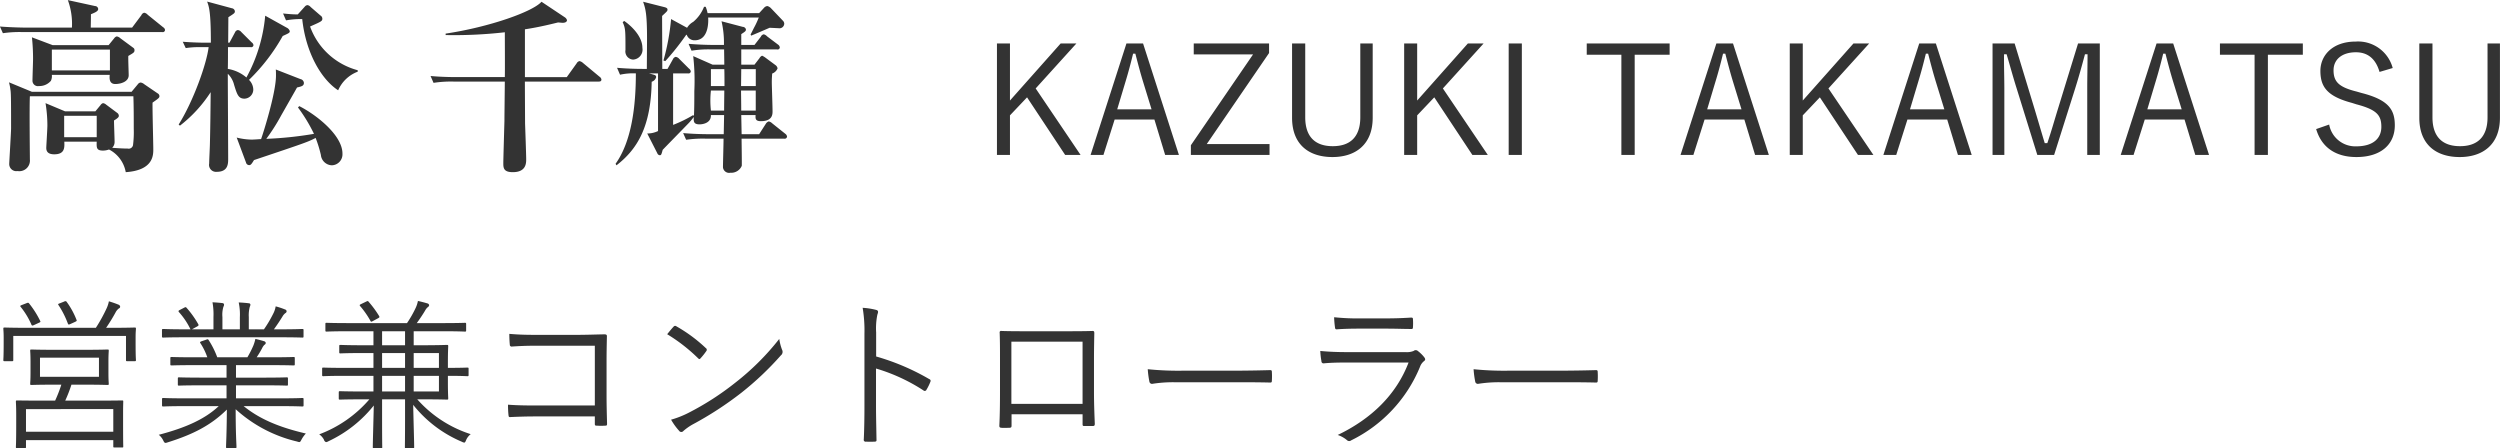<svg xmlns="http://www.w3.org/2000/svg" width="429.969" height="77.1" viewBox="0 0 429.969 77.1">
<defs>
    <style>
      .cls-1 {
        fill: #333;
        fill-rule: evenodd;
      }
    </style>
  </defs>
  <path id="高松_千輝_KAZUKI_TAKAMATSU_営業兼コントローラー" data-name="高松 千輝　KAZUKI TAKAMATSU 営業兼コントローラー" class="cls-1" d="M95.163,3132.71a0.461,0.461,0,0,0-.224-0.41l-2.209-1.63a1.172,1.172,0,0,0-.608-0.32,0.789,0.789,0,0,0-.448.32l-0.96,1.18H81.077l-3.553-1.34a34.784,34.784,0,0,1,.192,3.71c0,0.54-.1,3.2-0.1,3.8a0.936,0.936,0,0,0,1.12.87,2.6,2.6,0,0,0,2.049-.9,1.871,1.871,0,0,0,.16-1.02H90.9c-0.032.45-.16,1.57,0.96,1.57,0.928,0,2.305-.39,2.305-1.51,0-.48-0.1-2.81-0.064-3.32C95.035,3133.16,95.163,3133.1,95.163,3132.71Zm-4.226,3.49H80.949v-3.58h9.988v3.58Zm8.516,4.42a0.565,0.565,0,0,0-.32-0.48l-2.3-1.57a1.292,1.292,0,0,0-.608-0.29,0.682,0.682,0,0,0-.48.29l-1.088,1.31H77.523l-3.938-1.63c0.064,0.32.16,0.64,0.224,1.15,0.1,0.61.128,0.99,0.128,6.78,0,0.55-.32,5.86-0.32,6.11a1.222,1.222,0,0,0,1.441,1.22,1.825,1.825,0,0,0,2.113-1.98c0-.36-0.1-9.35,0-10.88h17.8c0.064,1.79.064,3.8,0.064,5.6a17.611,17.611,0,0,1-.128,2.81,0.757,0.757,0,0,1-.928.58c-0.832,0-1.825-.07-2.657-0.13a1.407,1.407,0,0,0,.416-1.09c0-.51-0.1-3.04-0.1-3.61,0.7-.42.832-0.61,0.832-0.8a0.634,0.634,0,0,0-.288-0.51l-1.889-1.41a1.051,1.051,0,0,0-.544-0.26,0.768,0.768,0,0,0-.416.32l-0.9,1.09H83.222l-3.361-1.41a24.067,24.067,0,0,1,.32,3.81c0,0.61-.192,3.68-0.192,3.87,0,0.45.128,1.12,1.376,1.12,1.857,0,1.761-1.22,1.729-2.18h5.57c-0.032,1.03-.064,1.54,1.089,1.54a2.96,2.96,0,0,0,1.024-.19,5.461,5.461,0,0,1,2.881,3.9c4.738-.32,4.738-2.91,4.738-3.93,0-1.12-.16-6.75-0.128-8.03C99.324,3141,99.452,3140.9,99.452,3140.62Zm-10.788,7.07h-5.6v-3.68h5.6v3.68Zm11.749-18.43a0.616,0.616,0,0,0-.32-0.48l-2.657-2.15a1.032,1.032,0,0,0-.608-0.35,0.7,0.7,0,0,0-.48.42l-1.6,2.14H87.639c0.032-1.63.032-1.79,0.032-2.3,0.7-.29,1.248-0.51,1.248-0.9a0.551,0.551,0,0,0-.544-0.51l-4.674-1.02a11.823,11.823,0,0,1,.7,4.73H76.563c-0.352,0-2.625-.03-4.546-0.19l0.512,1.15a19.474,19.474,0,0,1,3.457-.19H99.933A0.39,0.39,0,0,0,100.413,3129.26Zm33.14,7.16v-0.25a11.986,11.986,0,0,1-8.195-7.52c1.888-.83,2.112-0.93,2.112-1.34a0.639,0.639,0,0,0-.32-0.55l-1.7-1.47a0.87,0.87,0,0,0-.545-0.32,0.708,0.708,0,0,0-.48.29l-1.184,1.31c-1.121,0-2.145-.13-2.529-0.16l0.512,1.18a14.661,14.661,0,0,1,2.785-.22c0.608,5.73,3.233,10.33,6.179,12.25A5.959,5.959,0,0,1,133.553,3136.42Zm-2.625,14.08c0-3.13-4.45-6.65-7.427-8.16l-0.224.23a27.491,27.491,0,0,1,2.753,4.54,63.515,63.515,0,0,1-8.2.86,33.36,33.36,0,0,0,2.561-4.03c2.273-4,2.529-4.44,2.722-4.8,0.8-.19,1.184-0.28,1.184-0.8a0.715,0.715,0,0,0-.576-0.64l-4.258-1.66c0.032,0.35.032,0.64,0.032,1.06,0,2.97-2.177,9.85-2.561,10.91-0.448.03-1.249,0.09-1.633,0.09a11.107,11.107,0,0,1-2.561-.35l1.6,4.29a0.57,0.57,0,0,0,.544.45c0.288,0,.416-0.2.832-0.87,9.156-3.07,9.284-3.13,10.6-3.81a21.907,21.907,0,0,1,.9,2.92,1.967,1.967,0,0,0,1.889,1.79A1.888,1.888,0,0,0,130.928,3150.5Zm-9.06-21.05a0.971,0.971,0,0,0-.544-0.61l-3.682-2.05a27.156,27.156,0,0,1-3.233,10.63,6.526,6.526,0,0,0-3.2-1.48c0.032-.54.032-3.16,0.032-3.74h3.905a0.39,0.39,0,0,0,.48-0.35,0.719,0.719,0,0,0-.32-0.48l-1.792-1.79a0.883,0.883,0,0,0-.577-0.32,0.623,0.623,0,0,0-.48.38l-0.96,1.79h-0.224l0.032-4.38c0.992-.64,1.12-0.7,1.12-1.02a0.59,0.59,0,0,0-.512-0.52l-4.258-1.15c0.32,0.9.64,1.67,0.64,7.07h-1.216c-0.352,0-2.017-.03-3.618-0.16l0.513,1.09a14.711,14.711,0,0,1,2.529-.16h1.408c-0.352,2.91-2.625,9.28-5.154,13.31l0.224,0.19a23.088,23.088,0,0,0,5.282-5.76c-0.032,3.4-.064,6.21-0.128,8.77,0,0.48-.128,2.94-0.128,3.49a1.2,1.2,0,0,0,1.313,1.44c1.953,0,1.953-1.41,1.953-2.27,0-2.08-.064-12.29-0.064-14.59a3.941,3.941,0,0,1,1.088,1.92c0.512,1.66.736,2.36,1.793,2.36a1.571,1.571,0,0,0,1.5-1.63,2.408,2.408,0,0,0-.736-1.6,32.622,32.622,0,0,0,5.8-7.55C121.708,3129.8,121.868,3129.74,121.868,3129.45Zm53.6,8.32a0.7,0.7,0,0,0-.32-0.48l-2.849-2.37a1.256,1.256,0,0,0-.609-0.32,0.738,0.738,0,0,0-.48.38l-1.7,2.37h-7.2v-8.22c1.441-.22,3.01-0.51,5.7-1.18,0.416,0.03.608,0.06,0.8,0.06,0.608,0,.736-0.29.736-0.45a0.877,0.877,0,0,0-.352-0.48l-4.033-2.69c-1.473,1.7-8.964,4.36-16.487,5.48v0.25a77.052,77.052,0,0,0,10.18-.48c0,1.09.032,6.5,0,7.71h-8.227c-0.353,0-2.626,0-4.546-.19l0.512,1.18a19.5,19.5,0,0,1,3.457-.22h8.8c0,0.96-.064,5.7-0.064,6.78-0.032,1.15-.192,6.63-0.192,7.2,0,0.83,0,1.6,1.633,1.6,2.3,0,2.3-1.57,2.3-2.21,0-.86-0.161-5.21-0.193-6.2,0-.39-0.032-6.05-0.032-7.17h12.678C175.211,3138.12,175.467,3138.09,175.467,3137.77Zm31.924,9.82a0.7,0.7,0,0,0-.288-0.48l-2.241-1.79a1.345,1.345,0,0,0-.609-0.35,0.918,0.918,0,0,0-.512.41l-1.152,1.79h-3.01l-0.064-3.29h2.465c-0.032.57-.064,1.05,0.9,1.05,2.017,0,2.017-1.18,2.017-1.72,0-.8-0.128-4.32-0.128-5.03,0-.57.032-0.89,0.064-1.44a1.572,1.572,0,0,0,.928-0.89,0.868,0.868,0,0,0-.384-0.58l-1.729-1.28a3.162,3.162,0,0,0-.544-0.32,0.911,0.911,0,0,0-.448.42l-0.865,1.12h-2.273v-2.62h6.147a0.372,0.372,0,0,0,.48-0.36,0.7,0.7,0,0,0-.32-0.48l-1.857-1.4a1.264,1.264,0,0,0-.576-0.36,0.694,0.694,0,0,0-.512.42l-1.089,1.41h-2.273v-1.86c0.737-.48.8-0.54,0.8-0.83a0.58,0.58,0,0,0-.545-0.42l-3.649-.96a16.522,16.522,0,0,1,.416,4.07H195c-1.5,0-3.041-.07-4.545-0.19l0.512,1.18a17.815,17.815,0,0,1,3.457-.22h2.145c0,0.38.032,1.98,0.032,2.62h-2.017l-3.329-1.47a37.807,37.807,0,0,1,.192,6.01c0,1.25,0,2.95-.064,4.29l-0.128-.16a22.252,22.252,0,0,1-3.458,1.69v-8.86h2.562a0.381,0.381,0,0,0,.48-0.35,0.781,0.781,0,0,0-.32-0.48l-1.665-1.66a0.993,0.993,0,0,0-.608-0.35,0.694,0.694,0,0,0-.481.41l-0.928,1.66h-0.9c0-1.44-.032-7.8-0.032-9.11,0.832-.77.928-0.84,0.928-1.09,0-.19-0.128-0.32-0.512-0.42l-3.682-.93c0.416,1.22.673,2.02,0.673,6.37,0,0.8-.032,4.45-0.032,5.18h-0.577c-1.5,0-3.041-.06-4.546-0.19l0.513,1.19a10.367,10.367,0,0,1,2.721-.23c0,5.57-.7,11.65-3.49,15.55l0.16,0.26c3.65-2.82,5.923-6.72,6.051-14.37a1.108,1.108,0,0,0,.768-0.8c0-.29-0.192-0.35-0.544-0.45l-0.7-.19h1.568v9.92a4.31,4.31,0,0,1-1.856.42l1.728,3.39a0.523,0.523,0,0,0,.417.35c0.256,0,.288-0.1.512-0.93,0.7-.73,3.873-3.97,4.514-4.64a9.413,9.413,0,0,0,.832-1.02c-0.032.77-.064,1.28,1.024,1.28,0.321,0,1.985-.13,1.921-1.6h2.273l-0.064,3.29h-2.433c-1.537,0-3.041-.06-4.546-0.19l0.512,1.15a19.87,19.87,0,0,1,3.458-.19h2.977c0,0.87-.1,4.23-0.1,4.93a1.064,1.064,0,0,0,1.281.93,1.958,1.958,0,0,0,1.952-1.19c0.032-.22-0.032-4.09-0.032-4.67h7.331A0.4,0.4,0,0,0,207.391,3147.59Zm-5.379-8.7h-2.529l0.032-2.91h2.5v2.91Zm-5.378,0H194.3v-2.91H196.6C196.634,3136.36,196.634,3138.38,196.634,3138.89Zm5.378,4.22h-2.5c0-1.15-.032-3.01-0.032-3.45h2.529v3.45Zm-5.41-3.45c0,0.41-.032,2.3-0.032,3.45H194.3a15.545,15.545,0,0,1,0-3.45H196.6Zm10.308-11.46a0.744,0.744,0,0,0-.224-0.54l-2.081-2.18a1.325,1.325,0,0,0-.608-0.35,0.9,0.9,0,0,0-.576.32l-0.832.9h-8.868a5.932,5.932,0,0,0-.32-1.09h-0.288a6.435,6.435,0,0,1-1.857,2.59,2.817,2.817,0,0,0-1.057,1.02l-2.753-1.5a38.736,38.736,0,0,1-1.312,7.13l0.32,0.1a44.614,44.614,0,0,0,3.585-4.51l0.1-.03a1.394,1.394,0,0,0,1.377.96c2.561,0,2.337-3.62,2.305-3.91h8.708c-0.128.29-.288,0.74-0.673,1.48-0.16.28-.48,0.96-0.736,1.44l0.1,0.19c0.576-.23,2.433-1.03,3.169-1.35,0.224,0,1.377.07,1.537,0.07A0.82,0.82,0,0,0,206.91,3128.2Zm-24.394,4.13c0-2.3-2.5-4.22-3.137-4.64l-0.256.22c0.48,1.06.48,1.41,0.48,4.77a1.413,1.413,0,0,0,1.313,1.66A1.719,1.719,0,0,0,182.516,3132.33Zm74.636-.76h-2.706l-8.715,9.81v-9.81h-2.238v19.17h2.238v-6.81l2.94-3.1,6.556,9.91h2.654l-7.727-11.44Zm11.473,0h-2.862l-6.166,19.17h2.211l1.926-6.09h6.842l1.847,6.09h2.368Zm1.457,11.32h-5.906l1.405-4.68c0.494-1.62.884-3.07,1.327-4.89h0.39c0.468,1.82.859,3.3,1.353,4.91Zm20.214-11.32H277.34v1.88h10.2l-10.693,15.62v1.67h13.529v-1.87h-10.8l10.719-15.66v-1.64Zm17.822,0h-2.134v12.69c0,3.49-1.847,4.97-4.735,4.97s-4.735-1.48-4.735-4.97v-12.69H294.25v12.77c0,4.66,2.94,6.76,6.947,6.76,3.981,0,6.921-2.16,6.921-6.76v-12.77Zm19.069,0h-2.706l-8.715,9.81v-9.81h-2.238v19.17h2.238v-6.81l2.94-3.1,6.556,9.91h2.654l-7.727-11.44Zm6.582,0h-2.264v19.17h2.264v-19.17Zm25.418,0H344.93v1.93h5.957v17.24h2.29V3133.5h6.01v-1.93Zm10.9,0h-2.861l-6.166,19.17h2.211l1.925-6.09h6.843l1.847,6.09h2.367Zm1.457,11.32h-5.9l1.4-4.68c0.5-1.62.885-3.07,1.327-4.89h0.391c0.468,1.82.858,3.3,1.352,4.91Zm21.958-11.32H390.8l-8.715,9.81v-9.81h-2.238v19.17h2.238v-6.81l2.94-3.1,6.556,9.91h2.654L386.5,3139.3Zm11.473,0h-2.862l-6.166,19.17h2.211l1.926-6.09h6.842l1.847,6.09h2.368Zm1.457,11.32h-5.906l1.4-4.68c0.494-1.62.885-3.07,1.327-4.89h0.39c0.468,1.82.859,3.3,1.353,4.91Zm26.745-11.32H429.43l-3.486,11.34c-0.624,2.03-1.119,3.8-1.8,5.8h-0.442c-0.6-1.98-1.171-3.95-1.744-5.85l-3.434-11.29h-3.8v19.17h2.029v-11.23c0-2.19-.078-4.01-0.052-6.09h0.442c0.625,2.11,1.093,3.88,1.743,5.93l3.539,11.39h2.888l3.616-11.42c0.676-2.15,1.145-3.87,1.691-5.9h0.442c0,2.08-.052,3.88-0.052,6.06v11.26h2.16v-19.17Zm12.617,0h-2.862l-6.166,19.17h2.212l1.925-6.09h6.842l1.848,6.09h2.367Zm1.457,11.32h-5.906l1.4-4.68c0.494-1.62.885-3.07,1.327-4.89h0.39c0.469,1.82.859,3.3,1.353,4.91Zm20.839-11.32H453.833v1.93h5.958v17.24h2.289V3133.5h6.01v-1.93Zm15.454,4.22a6.157,6.157,0,0,0-6.375-4.55c-3.98,0-6.062,2.39-6.062,5.04,0,2.84,1.275,4.4,5.438,5.51l0.754,0.24c3.539,0.93,4.293,1.9,4.293,3.87,0,1.95-1.353,3.36-4.345,3.36a4.57,4.57,0,0,1-4.631-3.75l-2.237.78c0.937,3.17,3.382,4.81,6.92,4.81,4.267,0,6.609-2.21,6.609-5.46,0-2.75-1.145-4.39-5.724-5.56l-0.833-.24c-3.017-.75-3.98-1.66-3.98-3.66,0-1.87,1.457-3.1,3.85-3.1,1.952,0,3.383,1.04,4.059,3.38Zm18.445-4.22h-2.133v12.69c0,3.49-1.848,4.97-4.736,4.97s-4.735-1.48-4.735-4.97v-12.69h-2.263v12.77c0,4.66,2.94,6.76,6.946,6.76,3.981,0,6.921-2.16,6.921-6.76v-12.77ZM93.2,3195.17c0-1.26.028-1.84,0.028-1.98,0-.2,0-0.23-0.2-0.23-0.168,0-1.177.03-4.006,0.03H83.252a24.636,24.636,0,0,0,1.065-2.74h2.577c2.578,0,3.474.05,3.642,0.05s0.2-.03.2-0.22c0-.14-0.056-0.56-0.056-1.91v-1.84c0-1.35.056-1.77,0.056-1.91,0-.19-0.028-0.22-0.2-0.22s-1.065.05-3.642,0.05H81.066c-2.577,0-3.474-.05-3.642-0.05s-0.2.03-.2,0.22c0,0.14.056,0.56,0.056,1.91v1.84c0,1.35-.056,1.74-0.056,1.91,0,0.19.028,0.22,0.2,0.22s1.065-.05,3.642-0.05h1.513a23.535,23.535,0,0,1-1.065,2.74H78.993c-2.858,0-3.838-.03-4.006-0.03-0.2,0-.224.03-0.224,0.23,0,0.14.056,0.72,0.056,2.29v1.49c0,3.3-.056,3.83-0.056,4s0.028,0.2.224,0.2H76.3c0.168,0,.2-0.03.2-0.2v-1.18H91.516v1.07c0,0.17.028,0.19,0.224,0.19h1.289c0.2,0,.2-0.02.2-0.19s-0.028-.7-0.028-3.95v-1.74Zm-1.681,3.17H76.5v-3.89H91.516v3.89Zm-2.465-9.44H78.909v-3.3H89.051v3.3Zm6.3-6.94c0-.76.056-1.18,0.056-1.32,0-.19-0.028-0.22-0.224-0.22-0.168,0-1.149.05-3.866,0.05H90.283a30.288,30.288,0,0,0,1.6-2.6,2.017,2.017,0,0,1,.588-0.73,0.322,0.322,0,0,0,.224-0.33,0.44,0.44,0,0,0-.336-0.34c-0.392-.17-0.953-0.36-1.6-0.56a5.057,5.057,0,0,1-.364,1.15,27.062,27.062,0,0,1-1.877,3.41H76.724c-2.746,0-3.726-.05-3.894-0.05-0.2,0-.224.03-0.224,0.22,0,0.14.056,0.56,0.056,1.49v0.92c0,2.41-.056,2.77-0.056,2.94,0,0.2.028,0.22,0.224,0.22H74.09c0.2,0,.224-0.02.224-0.22v-4.12H93.7v4.12c0,0.2.028,0.22,0.224,0.22h1.261c0.2,0,.224-0.02.224-0.22,0-.14-0.056-0.5-0.056-2.94v-1.09Zm-19.527-5.43c-0.364.14-.364,0.19-0.224,0.36a13.213,13.213,0,0,1,1.765,2.88c0.14,0.37.2,0.37,0.56,0.2l0.784-.36c0.308-.14.308-0.17,0.224-0.34a15.791,15.791,0,0,0-1.905-3c-0.112-.14-0.2-0.14-0.476-0.02Zm6.5-.28c-0.308.11-.364,0.14-0.224,0.33a15.432,15.432,0,0,1,1.569,3.08c0.112,0.28.14,0.31,0.5,0.14l0.728-.33c0.364-.17.364-0.2,0.28-0.4a13.376,13.376,0,0,0-1.653-3.02,0.282,0.282,0,0,0-.42-0.11Zm37.991,17.69c2.661,0,3.53.06,3.7,0.06,0.2,0,.224-0.03.224-0.23v-1c0-.2-0.028-0.23-0.224-0.23-0.168,0-1.037.06-3.7,0.06h-7.7v-2.24h4.734c2.858,0,3.81.05,3.978,0.05,0.2,0,.225-0.02.225-0.19v-0.98c0-.23-0.028-0.25-0.225-0.25-0.168,0-1.12.05-3.978,0.05h-4.734v-2.15h5.995c2.83,0,3.726.05,3.894,0.05,0.2,0,.224-0.03.224-0.22v-1.01c0-.2-0.028-0.22-0.224-0.22-0.168,0-1.064.05-3.894,0.05h-2.437a16.873,16.873,0,0,0,.924-1.54,2.13,2.13,0,0,1,.392-0.59,0.481,0.481,0,0,0,.252-0.33,0.392,0.392,0,0,0-.308-0.31c-0.56-.17-0.98-0.28-1.485-0.39a7.075,7.075,0,0,1-.336,1.12,17.1,17.1,0,0,1-1.036,2.04h-5.183a14.755,14.755,0,0,0-1.485-2.97c-0.112-.16-0.168-0.16-0.448-0.05l-0.729.25c-0.308.11-.364,0.17-0.224,0.36a10.869,10.869,0,0,1,1.177,2.41h-2.242c-2.8,0-3.726-.05-3.866-0.05-0.224,0-.252.02-0.252,0.22v1.01c0,0.19.028,0.22,0.252,0.22,0.14,0,1.065-.05,3.866-0.05h5.548v2.15h-4.175c-2.857,0-3.838-.05-3.978-0.05-0.2,0-.224.02-0.224,0.25v0.98c0,0.17.028,0.19,0.224,0.19,0.14,0,1.121-.05,3.978-0.05h4.175v2.24h-7.172c-2.662,0-3.53-.06-3.67-0.06-0.225,0-.253.03-0.253,0.23v1c0,0.2.028,0.23,0.253,0.23,0.14,0,1.008-.06,3.67-0.06h5.827c-2.381,2.24-5.715,3.73-10.31,4.93a2.834,2.834,0,0,1,.756.95c0.253,0.51.309,0.51,0.813,0.34,4.286-1.35,7.368-2.89,10.142-5.63-0.028,4.23-.14,5.94-0.14,6.41,0,0.2.028,0.23,0.224,0.23h1.344c0.2,0,.225-0.03.225-0.23,0-.47-0.14-2.24-0.14-6.47a23.734,23.734,0,0,0,10.533,5.55c0.533,0.17.533,0.17,0.813-.37a4.859,4.859,0,0,1,.728-1c-4.79-1.12-8.012-2.55-10.7-4.71h6.388Zm3.922-13.02c0-.22-0.028-0.25-0.224-0.25-0.168,0-1.037.06-3.7,0.06h-1.177c0.533-.73,1.037-1.49,1.485-2.22a1.922,1.922,0,0,1,.476-0.56,0.375,0.375,0,0,0,.224-0.36,0.361,0.361,0,0,0-.28-0.28,12.923,12.923,0,0,0-1.6-.53,4.241,4.241,0,0,1-.448,1.31,20.729,20.729,0,0,1-1.569,2.64h-2.605v-2.1a5.714,5.714,0,0,1,.168-1.77,1.063,1.063,0,0,0,.112-0.36,0.27,0.27,0,0,0-.28-0.25c-0.448-.06-1.149-0.12-1.737-0.14a9.952,9.952,0,0,1,.2,2.54v2.08h-3v-2.1a4.778,4.778,0,0,1,.168-1.77,0.764,0.764,0,0,0,.112-0.39,0.277,0.277,0,0,0-.28-0.25c-0.448-.06-1.12-0.11-1.709-0.14a11.664,11.664,0,0,1,.168,2.55v2.1h-3.7l0.925-.51c0.224-.14.252-0.19,0.168-0.36a16.227,16.227,0,0,0-2.017-2.83c-0.112-.14-0.2-0.14-0.392-0.03l-0.757.39c-0.28.14-.28,0.23-0.168,0.37a12.6,12.6,0,0,1,1.989,2.97h-0.98c-2.662,0-3.53-.06-3.67-0.06-0.225,0-.253.03-0.253,0.25v1.01c0,0.2.028,0.22,0.253,0.22,0.14,0,1.008-.05,3.67-0.05h16.5c2.661,0,3.53.05,3.7,0.05,0.2,0,.224-0.02.224-0.22v-1.01Zm20.369,11.85c2.942,0,4.146.05,4.287,0.05,0.2,0,.224-0.03.224-0.22,0-.17-0.056-0.9-0.056-2.72v-1.15c2.381,0,3.193.06,3.333,0.06,0.2,0,.225-0.03.225-0.22v-1.04c0-.2-0.028-0.22-0.225-0.22-0.14,0-.952.05-3.333,0.05v-1.01c0-1.84.056-2.57,0.056-2.71,0-.2-0.028-0.23-0.224-0.23-0.141,0-1.345.06-4.287,0.06H143.18v-2.41h5.127c2.634,0,3.53.06,3.67,0.06,0.2,0,.224-0.03.224-0.23v-1.06c0-.2-0.028-0.22-0.224-0.22-0.14,0-1.036.05-3.67,0.05h-4.594c0.588-.81,1.12-1.62,1.428-2.15a2.147,2.147,0,0,1,.421-0.56,0.53,0.53,0,0,0,.28-0.37,0.392,0.392,0,0,0-.308-0.31c-0.533-.16-1.093-0.3-1.625-0.42a5.039,5.039,0,0,1-.393,1.21,19.2,19.2,0,0,1-1.484,2.6H131.918c-2.662,0-3.53-.05-3.7-0.05-0.2,0-.224.02-0.224,0.22v1.06c0,0.2.028,0.23,0.224,0.23,0.168,0,1.036-.06,3.7-0.06h4.342v2.41h-1.737c-2.829,0-3.782-.06-3.922-0.06-0.2,0-.224.03-0.224,0.23v1.01c0,0.19.028,0.22,0.224,0.22,0.14,0,1.093-.06,3.922-0.06h1.737v2.55h-5.042c-2.578,0-3.418-.05-3.558-0.05-0.2,0-.225.02-0.225,0.22v1.04c0,0.19.028,0.22,0.225,0.22,0.14,0,.98-0.06,3.558-0.06h5.042v2.69h-1.821c-2.829,0-3.782-.05-3.922-0.05-0.2,0-.224.02-0.224,0.28v0.95c0,0.19.028,0.22,0.224,0.22,0.14,0,1.093-.05,3.922-0.05h1.121a21.163,21.163,0,0,1-8.629,6.02,2.589,2.589,0,0,1,.813.92,0.594,0.594,0,0,0,.364.42,1.164,1.164,0,0,0,.448-0.17,21.633,21.633,0,0,0,7.76-6.13c-0.056,2.8-.168,6.19-0.168,7.17,0,0.17.028,0.19,0.224,0.19h1.177c0.2,0,.224-0.02.224-0.19,0-.14-0.028-1.57-0.028-4.85v-3.38h3.95v3.47c0,3.19-.028,4.59-0.028,4.76s0.028,0.19.225,0.19h1.148c0.2,0,.224-0.02.224-0.19,0-1.01-.112-4.45-0.168-7.28a21.224,21.224,0,0,0,8.377,6.35,1.163,1.163,0,0,0,.392.14c0.14,0,.2-0.11.336-0.44a2.577,2.577,0,0,1,.785-1.01,20.739,20.739,0,0,1-9.189-5.99h0.812Zm2.914-1.35H143.18v-2.69h4.343v2.69Zm0-4.06H143.18v-2.55h4.343v2.55Zm-5.828,4.06h-3.95v-2.69h3.95v2.69Zm0-4.06h-3.95v-2.55h3.95v2.55Zm0-3.89h-3.95v-2.41h3.95v2.41Zm-7.508-7.11c-0.364.17-.336,0.22-0.2,0.39a15.344,15.344,0,0,1,1.737,2.49c0.112,0.23.14,0.23,0.5,0.03l0.785-.42c0.308-.17.336-0.22,0.2-0.45a17.826,17.826,0,0,0-1.793-2.43c-0.112-.14-0.168-0.12-0.42,0Zm40.148,17.47H164.166c-1.793,0-3.334-.03-4.763-0.14a16.679,16.679,0,0,0,.084,1.79c0.028,0.28.084,0.37,0.308,0.34,1.317-.06,2.774-0.11,4.371-0.11h10.169v1.23c0,0.33.056,0.36,0.393,0.36a10.466,10.466,0,0,0,1.372,0c0.281,0,.337-0.05.337-0.33-0.028-1.15-.085-3.06-0.085-4.74v-6.07c0-1.43.029-2.83,0.057-4.15,0.028-.33-0.085-0.42-0.449-0.42-1.541.03-3.166,0.09-4.706,0.09h-7.116c-1.653,0-2.858-.03-4.511-0.17,0,0.53.028,1.34,0.084,1.82a0.321,0.321,0,0,0,.392.36c1.177-.08,2.41-0.14,4.063-0.14h10.169v10.28Zm12.441-12.26a29.151,29.151,0,0,1,5.323,4.14c0.2,0.2.28,0.17,0.448-.03a11.434,11.434,0,0,0,.953-1.2,0.347,0.347,0,0,0-.084-0.53,25.974,25.974,0,0,0-5.043-3.73,0.339,0.339,0,0,0-.5.06C187.56,3180.61,187.14,3181.12,186.776,3181.57Zm0.672,14.7a10.732,10.732,0,0,0,1.373,1.9,0.459,0.459,0,0,0,.756.03,9.557,9.557,0,0,1,1.541-1.09,59.014,59.014,0,0,0,8.405-5.46,52,52,0,0,0,6.808-6.44,0.77,0.77,0,0,0,.2-0.98,8.585,8.585,0,0,1-.476-1.85,43.78,43.78,0,0,1-7.565,7.53,47.778,47.778,0,0,1-8.1,5.21A16.064,16.064,0,0,1,187.448,3196.27Zm35.274-14.93a11.74,11.74,0,0,1,.2-3.11c0.14-.42.252-0.72-0.2-0.84a11.93,11.93,0,0,0-2.326-.36,23.651,23.651,0,0,1,.309,4.48v12.46c0,1.71-.028,3.89-0.113,5.68a0.322,0.322,0,0,0,.393.4c0.448,0.02,1.008.02,1.428,0,0.309,0,.393-0.09.365-0.37-0.028-1.82-.084-4-0.084-5.71v-6.5a31.122,31.122,0,0,1,8.152,3.76,0.324,0.324,0,0,0,.533-0.12,8.5,8.5,0,0,0,.672-1.37,0.316,0.316,0,0,0-.2-0.45,39.891,39.891,0,0,0-9.133-3.89v-4.06Zm35.5,14v1.65c0,0.28.028,0.37,0.28,0.37h1.457c0.28,0,.364-0.09.364-0.39-0.056-1.43-.14-3.36-0.14-5.52v-5.63c0-1.51.028-2.99,0.056-4.42,0-.31-0.056-0.39-0.336-0.39-1.457.05-3.278,0.05-4.959,0.05h-6.163c-1.569,0-3.082,0-4.511-.05a0.247,0.247,0,0,0-.308.3c0.056,1.52.056,3,.056,4.48v5.52c0,2.38-.028,4.23-0.112,5.99,0,0.28.084,0.34,0.392,0.37,0.393,0.02.953,0,1.317,0,0.336-.03.392-0.09,0.392-0.42v-1.91h12.215Zm0-1.79H245.976v-10.7h12.243v10.7Zm26.084-3.72c1.877,0,3.951,0,6.052.05,0.336,0.03.42-.03,0.42-0.33a12.7,12.7,0,0,0,0-1.46c0-.31-0.084-0.36-0.42-0.34-2.129.06-4.2,0.09-6.136,0.09h-8.6a52.075,52.075,0,0,1-6.192-.25,16.4,16.4,0,0,0,.28,2.12,0.459,0.459,0,0,0,.476.4,22.954,22.954,0,0,1,3.783-.28H284.3Zm26.2-9.22c1.709,0,2.885.06,4.174,0.06,0.308,0.03.364-.06,0.364-0.36a9.455,9.455,0,0,0,0-1.26c0-.26-0.056-0.34-0.308-0.34-1.345.08-2.577,0.14-4.342,0.14h-4.343a38.469,38.469,0,0,1-4.566-.2,14.961,14.961,0,0,0,.14,1.68c0.028,0.31.084,0.42,0.336,0.4,1.233-.09,2.493-0.12,3.978-0.12H310.5Zm3.782,5.83c-2.1,5.51-6.36,9.66-12.187,12.46a4.8,4.8,0,0,1,1.569.87,0.554,0.554,0,0,0,.756.05,24.394,24.394,0,0,0,11.823-12.63,2.223,2.223,0,0,1,.644-0.95c0.308-.22.336-0.39,0.056-0.75a5.78,5.78,0,0,0-1.036-1.01,0.551,0.551,0,0,0-.757-0.03,3.112,3.112,0,0,1-1.372.2h-10.03c-1.765,0-3.222-.06-4.651-0.2a12.789,12.789,0,0,0,.2,1.76,0.356,0.356,0,0,0,.421.37c1.148-.11,2.381-0.14,3.95-0.14h10.618Zm26.056,3.39c1.877,0,3.95,0,6.051.05,0.337,0.03.421-.03,0.421-0.33a12.7,12.7,0,0,0,0-1.46c0-.31-0.084-0.36-0.421-0.34-2.129.06-4.2,0.09-6.135,0.09h-8.6a52.066,52.066,0,0,1-6.191-.25,16.4,16.4,0,0,0,.28,2.12,0.459,0.459,0,0,0,.476.4,22.933,22.933,0,0,1,3.782-.28h10.338Z" transform="translate(-72.031 -3124.09)"/>
</svg>
